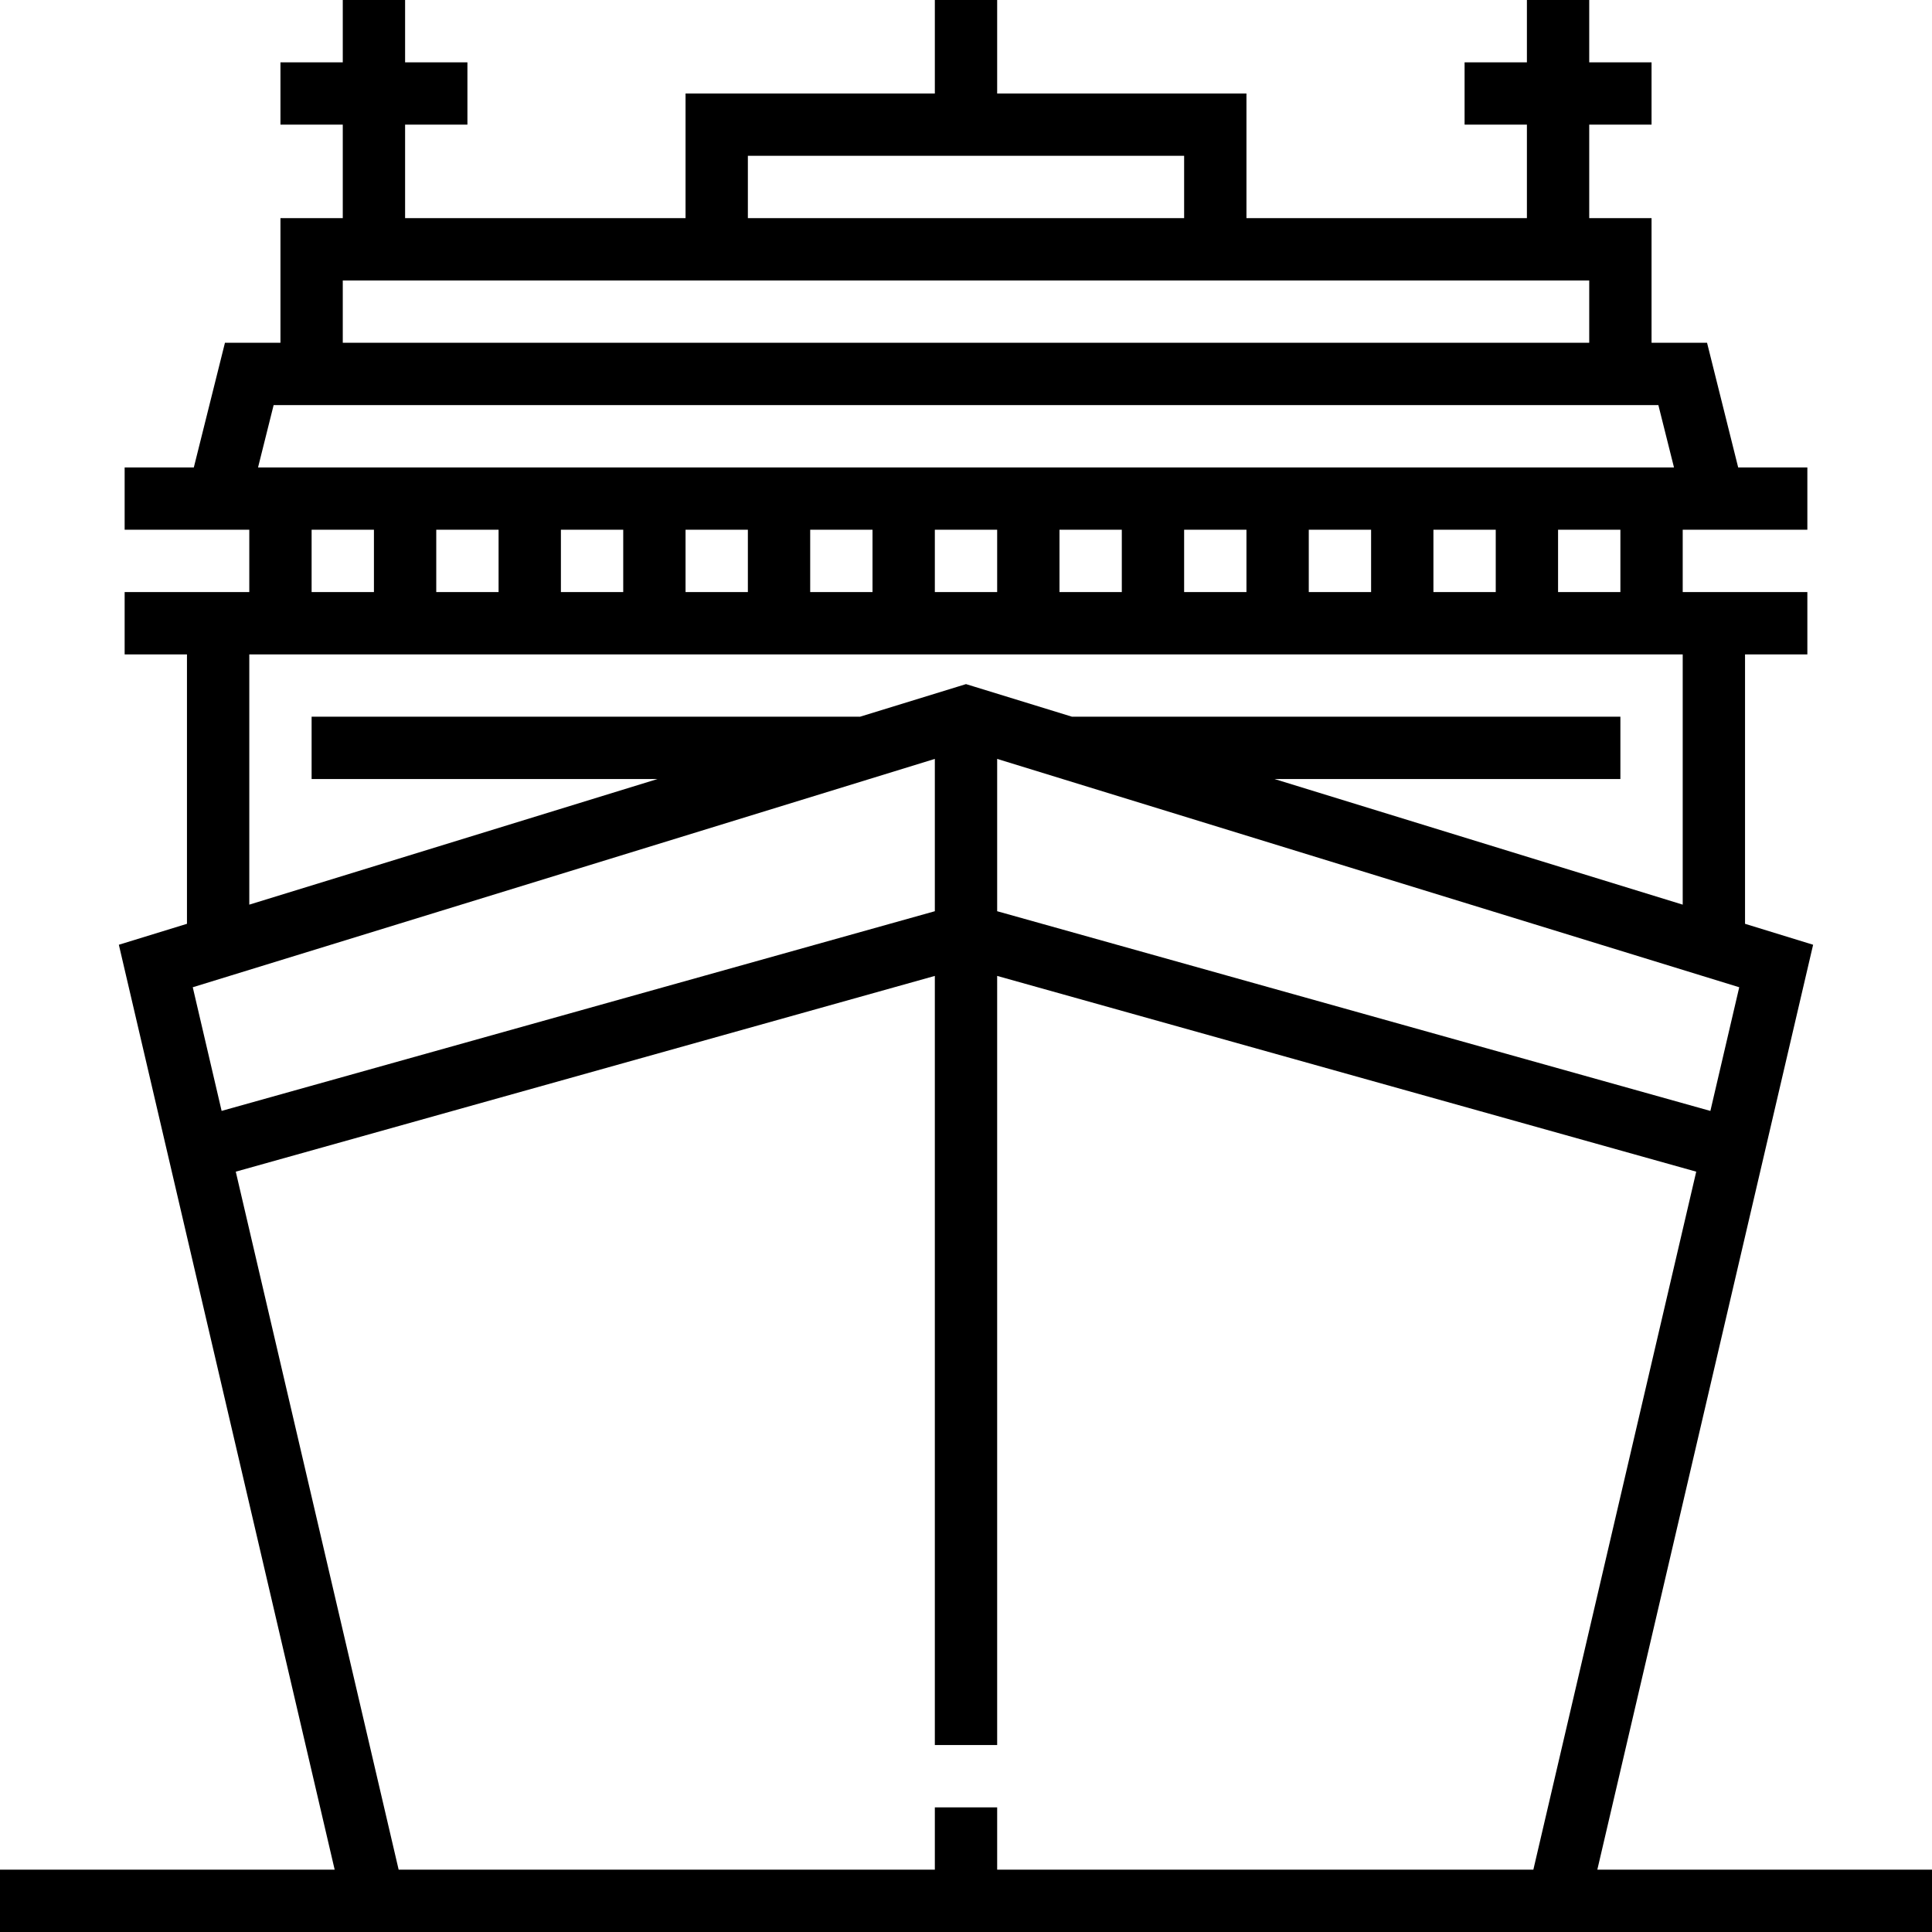 <?xml version="1.0" encoding="iso-8859-1"?>
<!-- Generator: Adobe Illustrator 19.0.0, SVG Export Plug-In . SVG Version: 6.00 Build 0)  -->
<svg version="1.1" id="Layer_1" xmlns="http://www.w3.org/2000/svg" xmlns:xlink="http://www.w3.org/1999/xlink" x="0px" y="0px"
	 viewBox="0 0 496 496" style="enable-background:new 0 0 496 496;" xml:space="preserve">
<g>
	<g>
		<path d="M410.08,480l55.4-237.456L448,237.168V168h16v-16h-32v-16h32v-16h-17.76l-7.992-32H424V56h-16V32h16V16h-16V0h-16v16h-16
			v16h16v24h-72V24h-64V0h-16v24h-64v32h-72V32h16V16h-16V0H88v16H72v16h16v24H72v32H57.752l-7.992,32H32v16h32v16H32v16h16v69.168
			l-17.488,5.376L85.92,480H0v16h496v-16H410.08z M446.512,253.456l-7.408,31.752L256,233.936v-39.104L446.512,253.456z M192,40h112
			v16H192V40z M88,72h320v16H88V72z M70.248,104h355.504l4.008,16H66.248L70.248,104z M416,136v16h-16v-16H416z M384,136v16h-16v-16
			H384z M352,136v16h-16v-16H352z M320,136v16h-16v-16H320z M288,136v16h-16v-16H288z M256,136v16h-16v-16H256z M224,136v16h-16v-16
			H224z M192,136v16h-16v-16H192z M160,136v16h-16v-16H160z M128,136v16h-16v-16H128z M96,136v16H80v-16H96z M64,168h368v64.248
			L327.208,200H416v-16H275.208l-24.856-7.648l-2.352-0.72l-27.28,8.392V184H80v16h88.8L64,232.248V168z M49.488,253.456
			L240,194.832v39.104L56.896,285.2L49.488,253.456z M256,480v-16h-16v16H102.344L60.528,300.8L240,250.544V448h16V250.544
			L435.472,300.8L393.656,480H256z"/>
	</g>
</g>
<g>
</g>
<g>
</g>
<g>
</g>
<g>
</g>
<g>
</g>
<g>
</g>
<g>
</g>
<g>
</g>
<g>
</g>
<g>
</g>
<g>
</g>
<g>
</g>
<g>
</g>
<g>
</g>
<g>
</g>
</svg>
